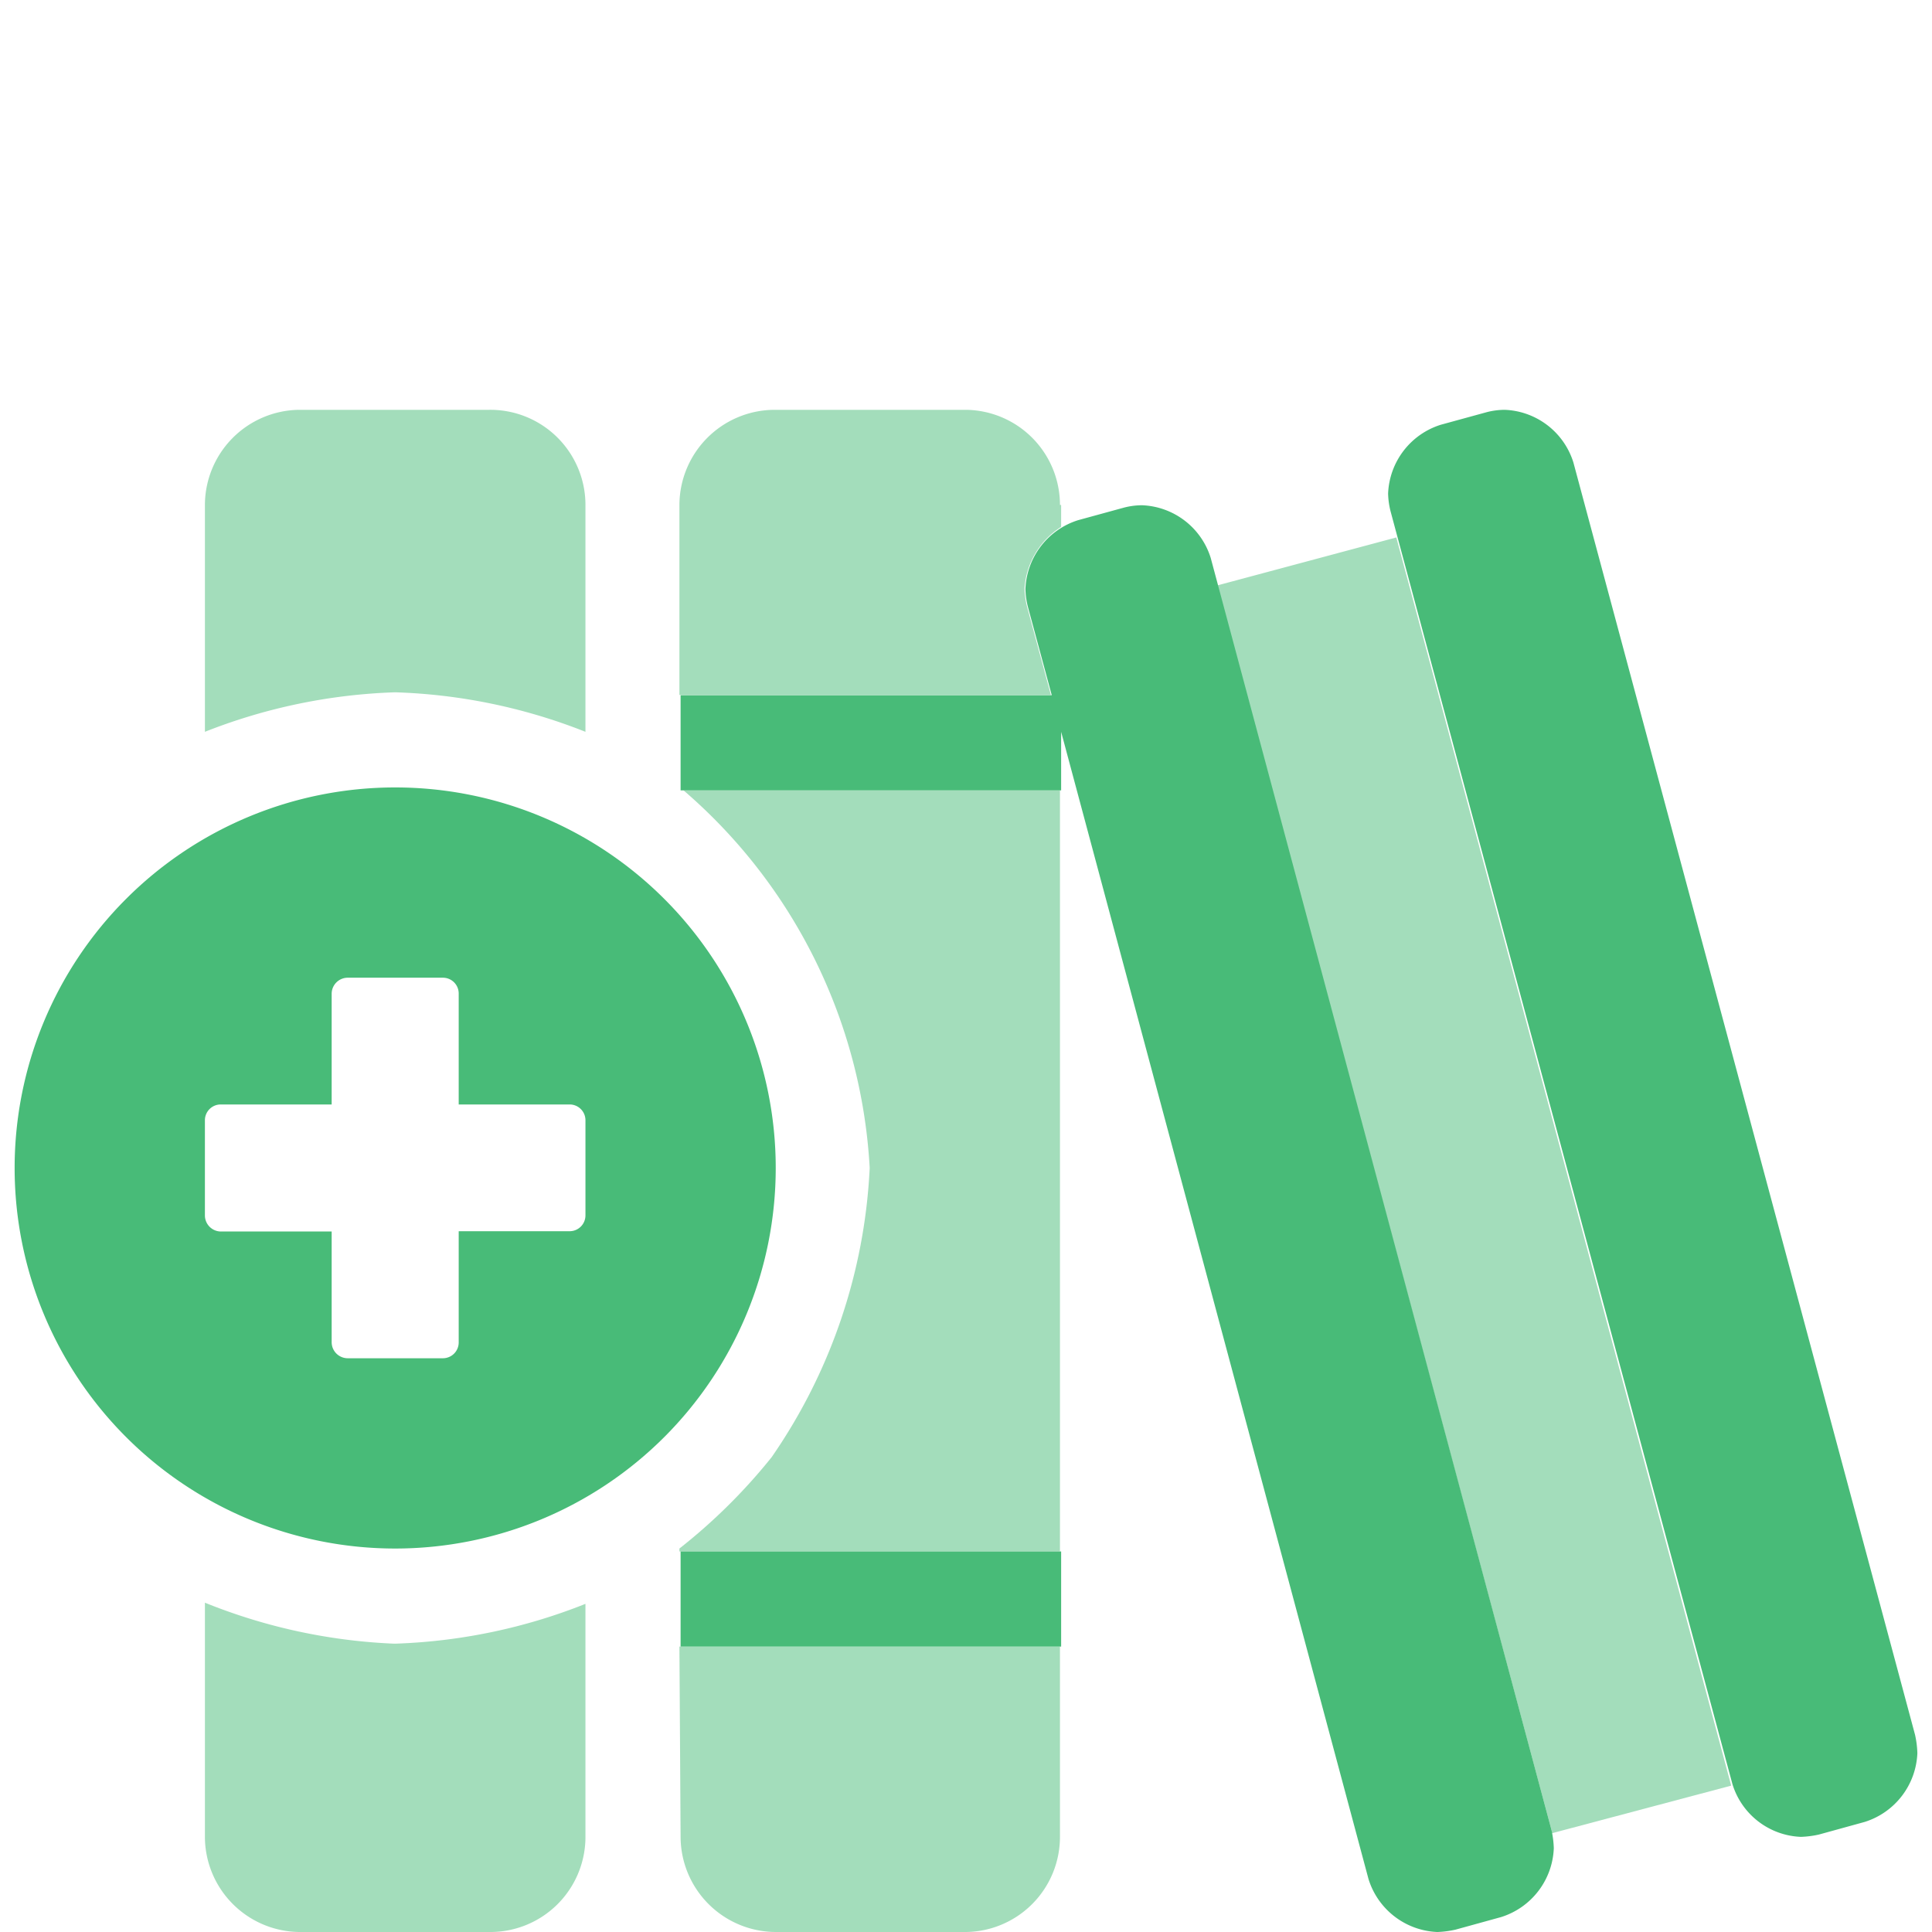 <?xml version="1.0" encoding="UTF-8"?> <svg xmlns="http://www.w3.org/2000/svg" id="analytics" viewBox="0 0 66 66"><defs><style>.cls-1{fill:#48bb78;}.cls-2{opacity:0.5;}</style></defs><path class="cls-1" d="M26.5,39.9a13,13,0,1,1-13-13A13,13,0,0,1,26.5,39.9ZM20,38.27a.54.54,0,0,0-.54-.54H15.67V33.94a.54.54,0,0,0-.54-.54H11.88a.55.55,0,0,0-.55.54h0v3.79H7.54a.54.54,0,0,0-.54.54v3.25H7a.55.55,0,0,0,.54.55h3.79v3.79a.55.55,0,0,0,.55.54h3.25a.54.54,0,0,0,.54-.54v-3.8h3.79a.54.54,0,0,0,.54-.54ZM53,62.51a3.29,3.29,0,0,1,.08.63,2.57,2.57,0,0,1-1.8,2.35l-1.56.43h0a3.29,3.29,0,0,1-.62.08,2.57,2.57,0,0,1-2.35-1.81L36.25,25v2h-13V23.75H35.93l-.81-3a2.66,2.66,0,0,1-.09-.63,2.57,2.57,0,0,1,1.8-2.35l1.57-.43h0a2.49,2.49,0,0,1,.61-.08,2.56,2.56,0,0,1,2.35,1.8ZM23.25,53h13v3.25h-13ZM65.5,59.89a2.57,2.57,0,0,1-1.8,2.35l-1.56.43h0a3.29,3.29,0,0,1-.62.08,2.55,2.55,0,0,1-2.34-1.81L47.51,17.49a2.66,2.66,0,0,1-.09-.63,2.57,2.57,0,0,1,1.8-2.35l1.57-.43h0a2.49,2.49,0,0,1,.61-.08,2.56,2.56,0,0,1,2.35,1.8L65.42,59.26A3.29,3.29,0,0,1,65.5,59.89Z"></path><g class="cls-2"><path class="cls-1" d="M20,17.25V25a19.25,19.25,0,0,0-6.5-1.35A19.35,19.35,0,0,0,7,25V17.25A3.26,3.26,0,0,1,10.21,14h6.5A3.25,3.25,0,0,1,20,17.25Zm-6.5,38.9A19.26,19.26,0,0,0,20,54.79v8A3.25,3.25,0,0,1,16.71,66h-6.5A3.26,3.26,0,0,1,7,62.75v-8A19.36,19.36,0,0,0,13.46,56.15Zm22.75-38.9V18A2.68,2.68,0,0,0,35,20.1a2.74,2.74,0,0,0,.09.64l.81,3H23.21v-6.5A3.26,3.26,0,0,1,26.46,14H33A3.25,3.25,0,0,1,36.21,17.25ZM29.71,39.9A18.34,18.34,0,0,0,23.35,27l12.86,0V53h-13v-.1a19.37,19.37,0,0,0,3.15-3.12A18.93,18.93,0,0,0,29.71,39.9Zm-6.5,16.35h13v6.5A3.25,3.25,0,0,1,33,66h-6.5a3.26,3.26,0,0,1-3.25-3.25ZM59.14,61,53,62.63l0-.12L41.58,20l6.12-1.64,11.43,42.6S59.14,61,59.14,61Z"></path></g></svg> 